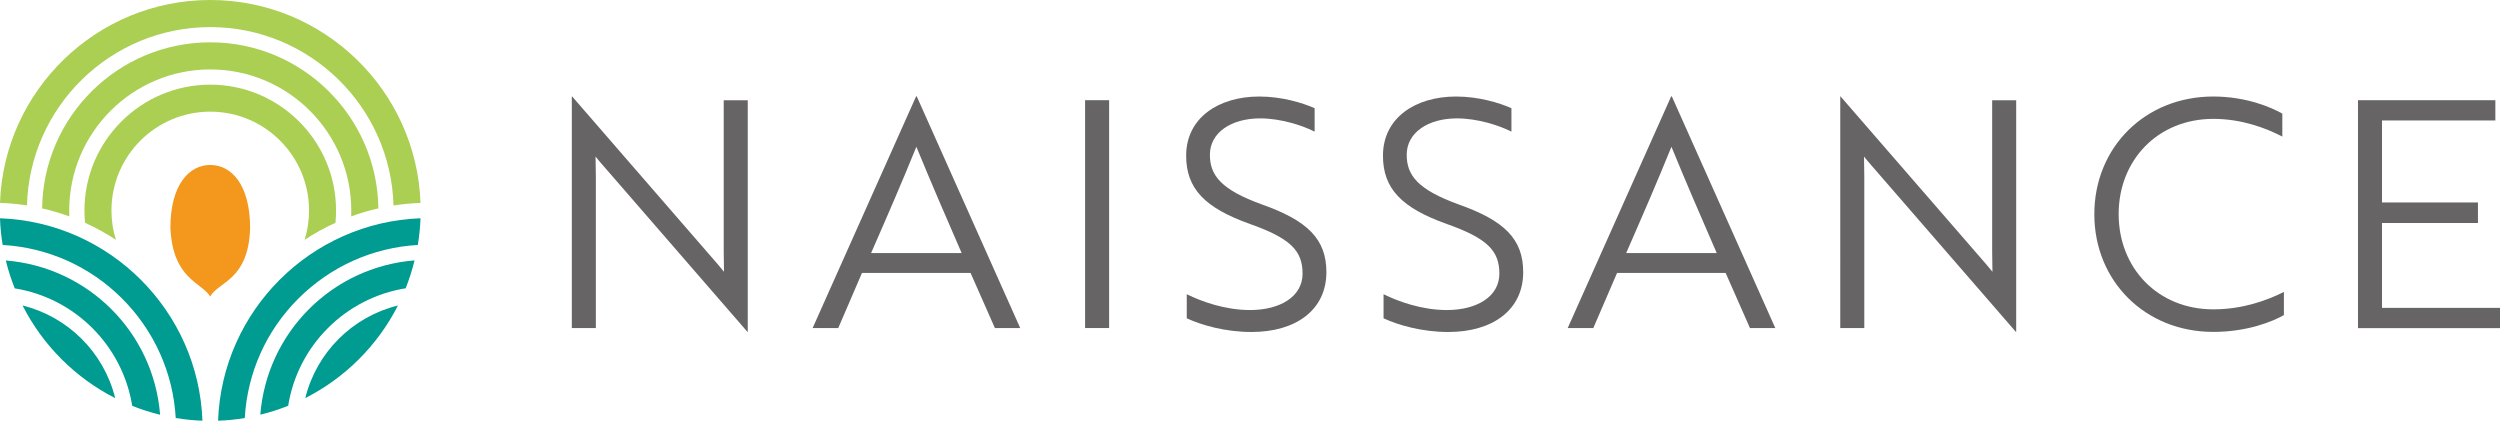 <?xml version="1.0" encoding="UTF-8"?><svg id="_レイヤー_2" xmlns="http://www.w3.org/2000/svg" viewBox="0 0 252.79 42.53"><defs><style>.cls-1{fill:#aacf52;}.cls-1,.cls-2,.cls-3,.cls-4{stroke-width:0px;}.cls-2{fill:#666464;}.cls-3{fill:#f3981c;}.cls-4{fill:#009b91;}</style></defs><g id="design_02"><path class="cls-2" d="M60.89,16.63c-.22-.26-.48-.54-.67-.8,0,.64.03,1.31.03,2.05v15.29h-2.43V9.75h.03l14.69,16.93.67.8c0-.64-.03-1.28-.03-2.05v-15.29h2.43v23.42h-.03l-14.69-16.93Z"/><path class="cls-2" d="M92.64,9.75h.06l10.46,23.42h-2.56l-2.46-5.57h-10.98l-2.4,5.57h-2.59l10.46-23.42ZM97.24,25.59c-1.66-3.81-3.1-7.14-4.58-10.75-1.47,3.62-2.91,6.94-4.58,10.75h9.15Z"/><path class="cls-2" d="M109.72,33.17V10.13h2.43v23.04h-2.43Z"/><path class="cls-2" d="M120,32.18v-2.43c1.5.74,3.87,1.6,6.4,1.6,3.01,0,5.31-1.34,5.31-3.68s-1.25-3.58-5.31-5.02c-4.58-1.63-6.46-3.58-6.46-6.91,0-3.81,3.26-5.98,7.39-5.98,2.3,0,4.38.64,5.6,1.18v2.37c-1.25-.64-3.46-1.34-5.5-1.34-2.94,0-5.09,1.44-5.09,3.68,0,2.08,1.12,3.52,5.25,5.02,4.61,1.63,6.53,3.49,6.53,6.85,0,3.81-3.07,6.05-7.58,6.05-2.66,0-5.06-.7-6.53-1.38Z"/><path class="cls-2" d="M139.9,32.18v-2.43c1.5.74,3.87,1.6,6.4,1.6,3.01,0,5.31-1.34,5.31-3.68s-1.25-3.58-5.31-5.02c-4.58-1.63-6.46-3.58-6.46-6.91,0-3.81,3.26-5.98,7.39-5.98,2.3,0,4.38.64,5.6,1.18v2.37c-1.25-.64-3.46-1.34-5.5-1.34-2.94,0-5.09,1.44-5.09,3.68,0,2.08,1.12,3.52,5.25,5.02,4.61,1.63,6.53,3.49,6.53,6.85,0,3.81-3.07,6.05-7.58,6.05-2.66,0-5.06-.7-6.53-1.38Z"/><path class="cls-2" d="M168.99,9.75h.06l10.46,23.42h-2.56l-2.46-5.57h-10.98l-2.4,5.57h-2.59l10.46-23.42ZM173.59,25.59c-1.66-3.81-3.1-7.14-4.58-10.75-1.47,3.62-2.91,6.94-4.58,10.75h9.15Z"/><path class="cls-2" d="M189.15,16.63c-.22-.26-.48-.54-.67-.8,0,.64.03,1.31.03,2.05v15.29h-2.43V9.75h.03l14.69,16.93.67.8c0-.64-.03-1.28-.03-2.05v-15.29h2.43v23.42h-.03l-14.69-16.93Z"/><path class="cls-2" d="M230.78,13.81c-1.66-.86-4.1-1.79-6.98-1.79-5.6,0-9.57,4.16-9.57,9.63s3.97,9.63,9.57,9.63c3.01,0,5.47-.93,7.14-1.76v2.34c-1.12.64-3.68,1.7-7.14,1.7-6.91,0-12.03-5.15-12.03-11.9s5.12-11.9,12.03-11.9c3.33,0,5.86,1.09,6.98,1.73v2.34Z"/><path class="cls-2" d="M238.43,33.17V10.13h13.89v2.05h-11.46v8.29h9.7v2.08h-9.7v8.58h11.93v2.05h-14.37Z"/><path class="cls-4" d="M41.02,29.15c-6.1.98-10.91,5.79-11.88,11.88-.91.36-1.85.67-2.82.9.67-8.33,7.27-14.94,15.6-15.6-.24.97-.54,1.91-.9,2.82Z"/><path class="cls-4" d="M42.25,24.77c-4.56.26-8.82,2.17-12.08,5.42s-5.16,7.52-5.42,12.08c-.88.15-1.79.24-2.7.27.41-11.11,9.37-20.06,20.47-20.47-.03.92-.13,1.82-.27,2.7Z"/><path class="cls-4" d="M.59,26.34c8.33.67,14.94,7.27,15.6,15.6-.97-.24-1.91-.54-2.82-.9-.98-6.09-5.78-10.9-11.88-11.88-.36-.91-.67-1.85-.9-2.82Z"/><path class="cls-4" d="M12.35,30.19c-3.25-3.25-7.52-5.16-12.08-5.42-.15-.88-.24-1.79-.27-2.7,11.11.41,20.06,9.37,20.47,20.47-.92-.03-1.82-.13-2.7-.27-.26-4.56-2.17-8.82-5.42-12.08Z"/><path class="cls-1" d="M35.51,21.88c0-.2.01-.4.01-.6,0-7.87-6.4-14.26-14.26-14.26s-14.26,6.4-14.26,14.26c0,.2,0,.4.01.6-.89-.32-1.81-.6-2.75-.81.11-9.28,7.69-16.79,17-16.79s16.88,7.51,17,16.79c-.94.21-1.85.48-2.75.81Z"/><path class="cls-1" d="M21.26,11.29c-5.51,0-9.99,4.48-9.99,9.99,0,1.02.15,2.02.45,2.97-.99-.65-2.03-1.23-3.12-1.72-.04-.41-.06-.83-.06-1.25,0-7.01,5.71-12.72,12.72-12.72s12.72,5.71,12.72,12.72c0,.42-.02.84-.06,1.25-1.09.49-2.13,1.07-3.12,1.72.3-.95.45-1.95.45-2.97,0-5.51-4.48-9.99-9.99-9.99Z"/><path class="cls-1" d="M21.26,0c11.48,0,20.86,9.14,21.26,20.52-.92.03-1.83.12-2.73.26-.27-9.99-8.48-18.04-18.53-18.04S2.99,10.78,2.73,20.77c-.89-.14-1.8-.22-2.73-.26C.4,9.14,9.78,0,21.26,0Z"/><path class="cls-4" d="M2.28,30.89c4.61,1.14,8.23,4.76,9.37,9.37-4.03-2.05-7.32-5.34-9.37-9.37Z"/><path class="cls-4" d="M30.87,40.25c1.13-4.6,4.75-8.23,9.37-9.36-2.05,4.03-5.34,7.32-9.37,9.36Z"/><path class="cls-3" d="M17.23,23.06c0-4.42,1.92-6.38,4.03-6.38s4.03,1.95,4.03,6.38c-.15,5.31-3.23,5.42-4.03,6.92-.9-1.44-3.79-1.76-4.03-6.92Z"/></g></svg>